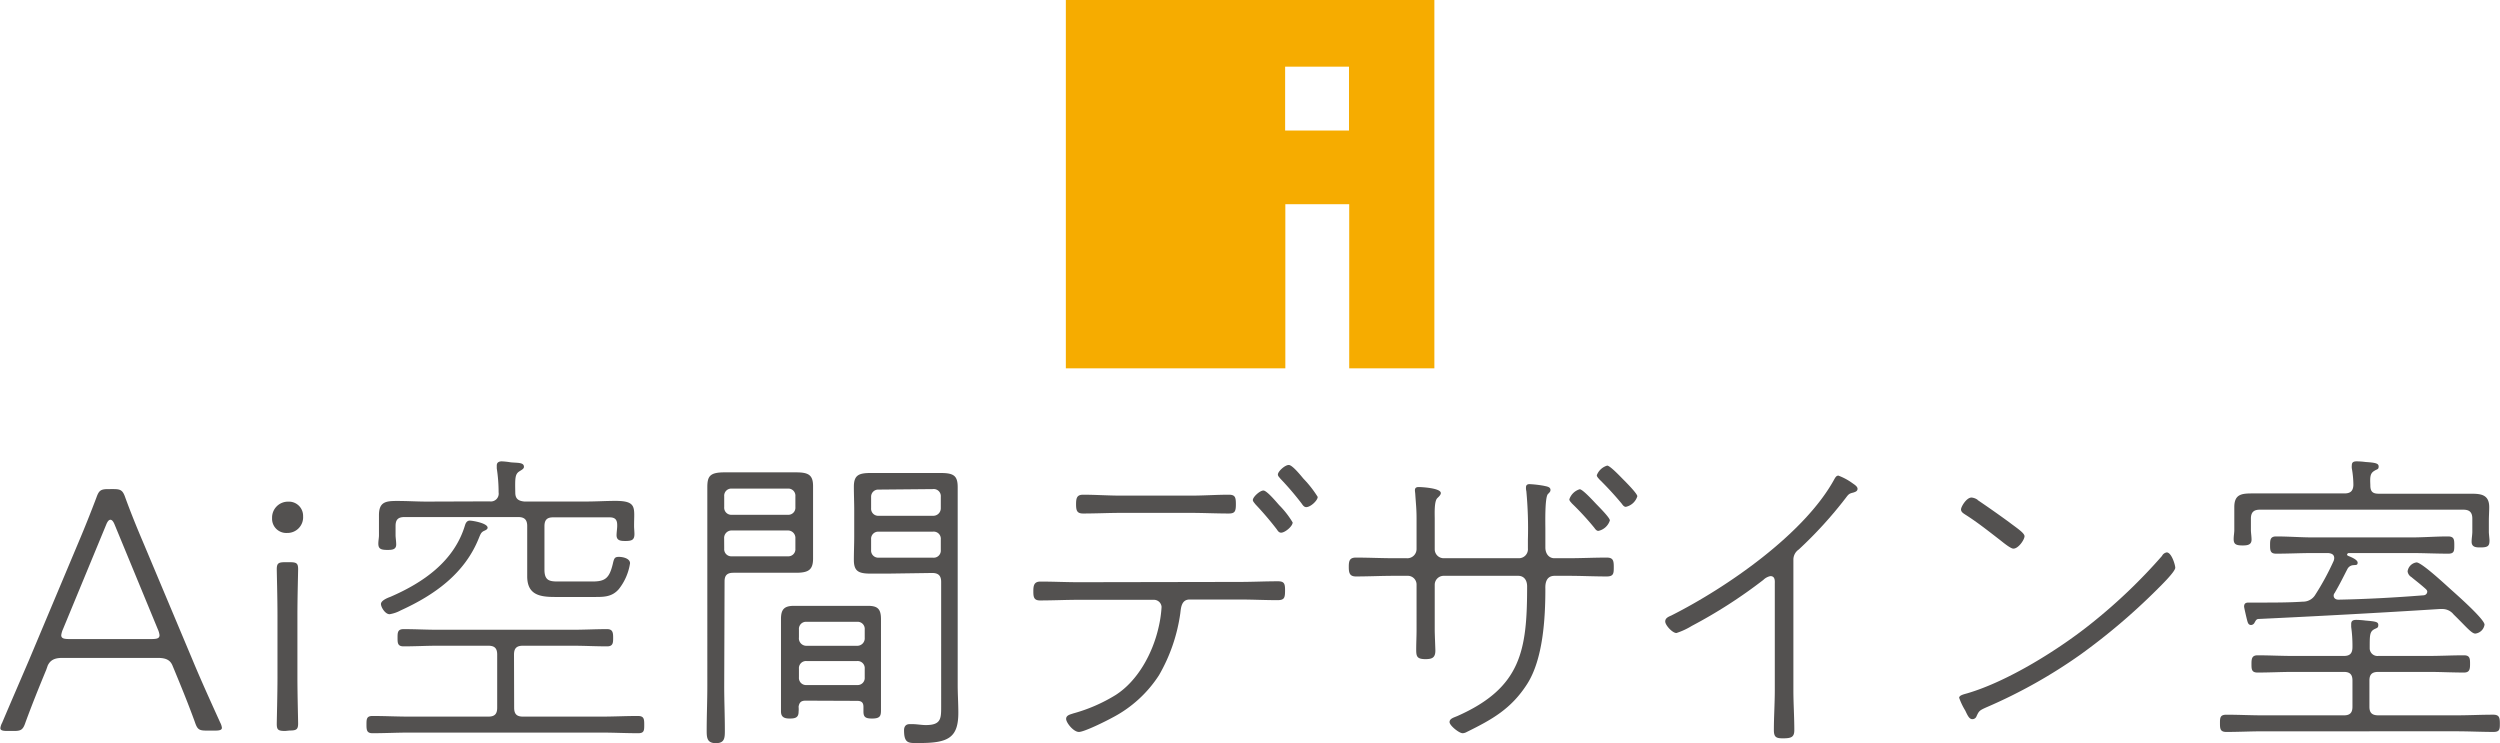 <svg xmlns="http://www.w3.org/2000/svg" viewBox="0 0 352.28 104.72"><defs><style>.cls-1{fill:#f6ac00;}.cls-2{fill:#535150;}</style></defs><g id="レイヤー_2" data-name="レイヤー 2"><g id="back_ground" data-name="back ground"><path class="cls-1" d="M150.19,0V51.9h30.93V28.77h9V51.9h12V0Zm39.9,18.39h-9v-9h9Z"/><path class="cls-2" d="M6.52,94.37c-1.1,2.66-1.95,4.77-2.91,7.37C3.26,102.8,3,103,2,103H1c-.65,0-.95-.1-.95-.4a2.14,2.14,0,0,1,.25-.75C1.56,98.88,2.81,96,4.07,93.06l7-16.66c.85-2,1.71-4.16,2.51-6.27.35-1,.6-1.21,1.66-1.21H16c1,0,1.3.16,1.66,1.21.75,2.06,1.6,4.16,2.5,6.27l7,16.66c1.25,3,2.56,5.87,3.86,8.74a2.14,2.14,0,0,1,.25.75c0,.3-.3.4-.95.4h-1.2c-1.06,0-1.31-.15-1.66-1.21-.95-2.6-1.81-4.71-2.91-7.37l-.25-.6c-.3-.71-.85-1.06-2-1.06H8.73c-1.1,0-1.65.35-2,1.06Zm2.36-5.72a2.89,2.89,0,0,0-.25.85c0,.45.35.55,1.16.55H21.33c.8,0,1.15-.1,1.15-.55a2.89,2.89,0,0,0-.25-.85L16.16,73.94c-.2-.5-.4-.7-.6-.7s-.4.2-.6.7Z"/><path class="cls-2" d="M42.71,72.74a2.21,2.21,0,0,1-2.26,2.36A2,2,0,0,1,38.34,73a2.24,2.24,0,0,1,2.26-2.31A2,2,0,0,1,42.71,72.74ZM40.2,103c-1,0-1.2-.15-1.2-1,0-.45.1-4.21.1-6.52V86.74c0-2.56-.1-6.12-.1-6.52,0-.86.25-1,1.2-1h.6c1,0,1.21.15,1.21,1,0,.4-.1,4-.1,6.52v8.68c0,2.31.1,6.07.1,6.52,0,.86-.25,1-1.21,1Z"/><path class="cls-2" d="M72.45,99.72c0,.9.36,1.26,1.26,1.26h11c1.71,0,3.46-.09,5.17-.09.86,0,.9.41.9,1.22s0,1.21-.85,1.21c-1.76,0-3.47-.09-5.22-.09h-27c-1.75,0-3.46.09-5.22.09-.81,0-.85-.45-.85-1.21s0-1.22.85-1.22c1.76,0,3.47.09,5.22.09H68.8c.9,0,1.26-.36,1.26-1.26V92.25c0-.9-.36-1.26-1.26-1.26H61.69c-1.57,0-3.19.09-4.81.09-.86,0-.86-.49-.86-1.21s0-1.22.86-1.22c1.62,0,3.24.09,4.81.09h19c1.62,0,3.24-.09,4.86-.09.81,0,.85.54.85,1.22s0,1.21-.85,1.21c-1.62,0-3.24-.09-4.86-.09h-7c-.9,0-1.26.36-1.26,1.26ZM69,70.65a1.1,1.1,0,0,0,1.26-1.26A21.83,21.83,0,0,0,70,66c0-.09,0-.27,0-.4,0-.45.32-.59.72-.59a10.56,10.56,0,0,1,1.26.14c1,.09,1.85,0,1.85.63,0,.27-.27.4-.63.63-.63.4-.63.94-.59,3,0,.86.41,1.17,1.26,1.26h8.73c1.4,0,2.79-.09,4.14-.09,3.06,0,2.61,1,2.61,3.42v.23c0,.13.05.76.05,1,0,.77-.27,1-1.22,1-.63,0-1.3,0-1.3-.81,0-.36.09-1,.09-1.26v-.18c0-.77-.32-1.08-1.08-1.08H77.94c-.86,0-1.22.36-1.22,1.26v6.12c0,1.71.9,1.66,2.25,1.66h4.5c1.8,0,2.39-.45,2.88-2.47.18-.81.27-1,.86-1s1.57.23,1.57.9A7.73,7.73,0,0,1,87.21,83c-1,1.17-2.21,1.12-3.6,1.12H78.16c-2.2,0-3.87-.36-3.87-2.92,0-.54,0-1.08,0-1.58V74.12c0-.9-.41-1.26-1.26-1.26H57c-.9,0-1.26.36-1.26,1.26v1.35c0,.22.09.85.09,1.26,0,.76-.67.76-1.26.76-.94,0-1.26-.18-1.26-.9,0-.36.09-.85.09-1.12V74.34c0-.58,0-1.17,0-1.75,0-1.85.94-2,2.52-2s2.83.09,4.23.09Zm-.85,4.19c-.36.18-.45.45-.68,1-2,5-6.25,8-11,10.17a5,5,0,0,1-1.57.54c-.63,0-1.22-1-1.22-1.44s.77-.81,1.31-1c4.63-2,9-5,10.53-10.08.09-.31.27-.67.67-.67s2.52.36,2.52,1C68.71,74.61,68.35,74.75,68.13,74.84Z"/><path class="cls-2" d="M102.05,96.71c0,2.07.09,4.09.09,6.16,0,1.08,0,1.85-1.26,1.85s-1.3-.77-1.3-1.8c0-2.07.09-4.14.09-6.21V72.14c0-1.17,0-2.3,0-3.47,0-1.57.36-2.11,2.43-2.11.77,0,1.58,0,2.34,0h5.31c.81,0,1.58,0,2.39,0,1.71,0,2.43.31,2.43,1.93,0,1.08,0,2.21,0,3.29v3.69c0,1.08,0,2.16,0,3.24,0,1.62-.68,2-2.43,2-.77,0-1.58,0-2.39,0h-6.39c-.9,0-1.26.36-1.26,1.22Zm1.08-27.86a1,1,0,0,0-1.08,1.08v1.53a1,1,0,0,0,1.08,1.08H111a1,1,0,0,0,1.08-1.08V69.93A1,1,0,0,0,111,68.85Zm-1.08,8.46a1,1,0,0,0,1.08,1.08H111a1,1,0,0,0,1.08-1.08V75.87A1.05,1.05,0,0,0,111,74.75h-7.88a1.05,1.05,0,0,0-1.08,1.12Zm11.48,21.42c-.63,0-.9.23-1,.86a3.44,3.44,0,0,1,0,.72c0,.85-.54.94-1.26.94s-1.22-.18-1.22-1,0-1.75,0-2.61V89.42c0-.72,0-1.49,0-2.21,0-1.39.5-1.84,1.85-1.84.49,0,1,0,1.53,0h7.33c.54,0,1,0,1.53,0,1.4,0,1.85.45,1.85,1.89V97.65c0,.81,0,1.62,0,2.43s-.13,1.17-1.26,1.17c-.94,0-1.21-.22-1.21-1v-.63c0-.63-.27-.86-.9-.86ZM120.77,91a1.05,1.05,0,0,0,1.08-1.13V88.7a1,1,0,0,0-1.08-1.08h-7.11a1,1,0,0,0-1.08,1.08v1.12A1.05,1.05,0,0,0,113.66,91Zm-8.19,4.45a1,1,0,0,0,1.08,1.08h7.11a1,1,0,0,0,1.08-1.08V94.23a1,1,0,0,0-1.08-1.08h-7.11a1,1,0,0,0-1.08,1.08Zm12.51-14.62c-.81,0-1.57,0-2.38,0-1.71,0-2.39-.31-2.39-1.93,0-1.13.05-2.21.05-3.29V71.87c0-1.08-.05-2.16-.05-3.29,0-1.62.68-1.93,2.39-1.93.81,0,1.57,0,2.38,0h5.09c.76,0,1.53,0,2.34,0,1.85,0,2.43.36,2.43,2,0,1.17,0,2.39,0,3.56v24.3c0,1.3.09,2.61.09,3.91,0,3.51-1.39,4.28-5.44,4.28-1.49,0-2.21.18-2.21-1.8,0-.54.27-.86.77-.86.14,0,.36,0,.45,0,.58,0,1.26.13,1.85.13,2.24,0,2.16-1,2.16-2.83V82c0-.9-.41-1.26-1.27-1.26Zm-1.26-11.84A1,1,0,0,0,122.75,70V71.6a1,1,0,0,0,1.08,1.08h7.61a1.06,1.06,0,0,0,1.13-1.08V70a1,1,0,0,0-1.13-1.08Zm-1.08,8.51a1,1,0,0,0,1.08,1.08h7.61a1,1,0,0,0,1.13-1.08V76a1,1,0,0,0-1.13-1.08h-7.61A1,1,0,0,0,122.75,76Z"/><path class="cls-2" d="M174.73,82c1.75,0,3.55-.09,5.35-.09.9,0,1,.36,1,1.26,0,1.08-.09,1.4-1.08,1.4-1.75,0-3.51-.09-5.26-.09h-7.11c-1.17,0-1.22,1.21-1.31,1.93a24.06,24.06,0,0,1-3,8.73,17.33,17.33,0,0,1-6.61,6c-.81.45-3.92,2-4.68,2s-1.8-1.3-1.8-1.84.63-.63,1-.77a22.86,22.86,0,0,0,6-2.61c3.11-2,5.18-5.85,6-9.4a16.8,16.8,0,0,0,.45-3,1.08,1.08,0,0,0-1.08-1H152c-1.8,0-3.6.09-5.45.09-.9,0-.94-.54-.94-1.31s.09-1.35,1-1.35c1.8,0,3.6.09,5.4.09ZM167.8,69.84c1.8,0,3.6-.13,5.35-.13.9,0,1,.36,1,1.35s-.14,1.3-1,1.3c-1.8,0-3.6-.09-5.4-.09h-9.72c-1.8,0-3.6.09-5.4.09-.86,0-1-.4-1-1.3s.13-1.35,1-1.35c1.76,0,3.56.13,5.36.13Zm12.46,1.35a12.53,12.53,0,0,1,1.89,2.43c0,.54-1.08,1.44-1.62,1.44-.31,0-.45-.22-.63-.49q-1.41-1.83-3-3.51c-.13-.18-.36-.41-.36-.59,0-.45,1-1.35,1.49-1.35S179.9,70.79,180.26,71.19Zm3.42-3.73a15.27,15.27,0,0,1,2,2.56c0,.5-1,1.44-1.62,1.44-.27,0-.45-.22-.63-.49a41.13,41.13,0,0,0-3-3.51c-.13-.18-.36-.36-.36-.59,0-.45,1-1.35,1.53-1.35S183.37,67.1,183.68,67.46Z"/><path class="cls-2" d="M198.21,78.66a1.3,1.3,0,0,0,1.4-1.26V73.08c0-1.35-.09-2.07-.18-3.42,0-.13-.05-.4-.05-.58,0-.36.23-.45.54-.45s3.11.13,3.11.85c0,.27-.32.54-.5.72-.45.45-.36,2.21-.36,2.88V77.4a1.26,1.26,0,0,0,1.26,1.26H214a1.27,1.27,0,0,0,1.3-1.39V76.05a56.67,56.67,0,0,0-.22-6.84,1.81,1.81,0,0,1-.05-.54c0-.31.18-.45.5-.45a15.42,15.42,0,0,1,2,.23c.36.09.95.13.95.58,0,.23-.09.32-.36.59-.45.49-.36,4.09-.36,4.9s0,1.67,0,2.48v.13c0,1,.59,1.53,1.26,1.53H221c1.8,0,3.6-.09,5.4-.09.9,0,1,.41,1,1.31s0,1.35-1,1.35c-1.8,0-3.6-.09-5.4-.09h-1.94c-1.44,0-1.3,1.57-1.3,1.89,0,4.09-.32,9.85-2.57,13.36s-4.95,5-8.5,6.75a1.28,1.28,0,0,1-.59.18c-.49,0-1.84-1.08-1.84-1.57s.58-.63,1.12-.86c9-4,9.81-9.27,9.81-18.27,0-.81-.4-1.48-1.26-1.48H203.43a1.26,1.26,0,0,0-1.26,1.26v6.39c0,.54.09,2.61.09,2.88,0,1-.45,1.21-1.39,1.21-1.22,0-1.31-.4-1.31-1.35s.05-1.84.05-2.74V82.4a1.23,1.23,0,0,0-1.26-1.26h-1.89c-1.8,0-3.6.09-5.4.09-.9,0-1-.54-1-1.35s.09-1.31,1-1.31c1.8,0,3.6.09,5.4.09Zm24.39-9.72c.41,0,1.89,1.62,2.25,2s2,2,2,2.39a2.18,2.18,0,0,1-1.62,1.48c-.27,0-.45-.27-.58-.45a39.26,39.26,0,0,0-3.15-3.42c-.14-.18-.36-.36-.36-.58A2.21,2.21,0,0,1,222.6,68.94Zm3.87-3.33c.41,0,1.89,1.58,2.25,1.94s2,2,2,2.38a2.18,2.18,0,0,1-1.62,1.49c-.27,0-.45-.27-.58-.45a46,46,0,0,0-3.15-3.42c-.14-.18-.36-.36-.36-.59A2.25,2.25,0,0,1,226.47,65.61Z"/><path class="cls-2" d="M252.71,97.25c0,1.89.13,3.73.13,5.62,0,1-.41,1.17-1.62,1.17-.95,0-1.26-.18-1.26-1.17,0-1.89.13-3.73.13-5.62V82.31c0-.36.1-1.13-.62-1.13a2,2,0,0,0-1,.54,69.4,69.4,0,0,1-10.08,6.48,10,10,0,0,1-2.16,1c-.58,0-1.58-1.12-1.58-1.62s.46-.67.86-.85c7.78-3.92,18.81-11.52,23-19.26.14-.23.27-.45.54-.45a8.22,8.22,0,0,1,1.89,1c.31.23.81.5.81.86s-.36.45-.63.54c-.59.13-.67.27-1.08.81a58.6,58.6,0,0,1-6.57,7.2,1.73,1.73,0,0,0-.76,1.48Z"/><path class="cls-2" d="M306.52,80c0,.58-2.2,2.7-2.74,3.24a88.37,88.37,0,0,1-10.62,9A72.52,72.52,0,0,1,280,99.63c-1.13.5-1.13.54-1.53,1.4a.63.63,0,0,1-.54.31c-.45,0-.68-.54-1-1.21a9.42,9.42,0,0,1-.86-1.8c0-.36.68-.5,1.13-.63,5.71-1.67,13-6.21,17.68-10a76.61,76.61,0,0,0,9.77-9.36.92.92,0,0,1,.67-.5C306,77.85,306.52,79.61,306.52,80Zm-27.85-9.54c1.48,1,3,2.07,4.41,3.1,1,.77,2.2,1.53,2.2,2s-.85,1.75-1.57,1.75c-.41,0-1.53-.94-1.94-1.26-1.57-1.21-3.15-2.47-4.86-3.55-.27-.18-.58-.36-.58-.72s.76-1.67,1.48-1.67A1.76,1.76,0,0,1,278.67,70.43Z"/><path class="cls-2" d="M335.14,92.43h7.06c1.67,0,3.34-.09,5-.09.86,0,.86.5.86,1.22s-.05,1.21-.86,1.21c-1.66,0-3.33-.09-5-.09h-7.06c-.9,0-1.26.36-1.26,1.22v3.69c0,.85.36,1.21,1.26,1.21h11c1.76,0,3.47-.09,5.18-.09.85,0,.94.41.94,1.22s0,1.21-.9,1.21c-1.71,0-3.46-.09-5.22-.09H318.89c-1.71,0-3.46.09-5.17.09-.86,0-.9-.45-.9-1.21s0-1.22.9-1.22c1.71,0,3.46.09,5.17.09h11.39c.85,0,1.21-.36,1.21-1.21V95.9c0-.86-.36-1.22-1.21-1.22h-7.16c-1.66,0-3.33.09-5,.09-.86,0-.86-.49-.86-1.21s.05-1.22.86-1.22c1.66,0,3.33.09,5,.09h7.16c.85,0,1.21-.36,1.21-1.26a19.21,19.21,0,0,0-.18-2.83c0-.14,0-.27,0-.41,0-.49.31-.58.72-.58a10.83,10.83,0,0,1,1.26.09c1.48.13,1.84.18,1.84.63s-.22.4-.63.63c-.58.36-.58.85-.58,2.61A1.09,1.09,0,0,0,335.14,92.43Zm0-22.86h8.87c1.39,0,2.74,0,4.14,0s2.61.09,2.61,1.89c0,.63-.05,1.3-.05,1.93v1.58c0,.22.09,1,.09,1.17,0,.76-.18,1-1.26,1-.58,0-1.26,0-1.26-.81,0-.45.1-1,.1-1.39V73.08c0-.9-.41-1.26-1.27-1.26H318.44c-.85,0-1.26.36-1.26,1.26V74.7c0,.36.09.9.09,1.35,0,.77-.67.81-1.26.81-.94,0-1.26-.18-1.26-.9,0-.45.09-.9.09-1.26V73.35c0-.63,0-1.26,0-1.89,0-1.8,1-1.93,2.52-1.93s2.83,0,4.23,0h8.77c.81,0,1.22-.31,1.26-1.17A13.27,13.27,0,0,0,331.4,66a1.91,1.91,0,0,1,0-.45c0-.45.31-.54.67-.54a10,10,0,0,1,1.26.09c1.35.09,1.85.18,1.85.63s-.23.36-.63.63c-.59.36-.59.9-.54,2C334,69.26,334.33,69.57,335.18,69.57Zm6.4,14.31a.53.53,0,0,0,.49-.49c0-.18-.09-.27-.23-.41-.85-.76-1.53-1.26-2-1.66a1.09,1.09,0,0,1-.54-.81,1.47,1.47,0,0,1,1.26-1.26c.72,0,4.14,3.19,4.9,3.87s4.68,4.14,4.68,4.9a1.48,1.48,0,0,1-1.3,1.26c-.54,0-1.31-1-3.06-2.7a2,2,0,0,0-1.66-.76c-.1,0-.23,0-.32,0-8.51.54-17,1-25.47,1.4-.32,0-.41.18-.63.58a.58.58,0,0,1-.45.27c-.36,0-.45-.27-.54-.58s-.45-1.89-.45-2c0-.45.22-.58.63-.58s.72,0,1.08,0h.58c2,0,4,0,6-.13a2,2,0,0,0,1.76-1,37,37,0,0,0,2.56-4.72,1.21,1.21,0,0,0,.09-.41c0-.54-.4-.67-.85-.72H326c-1.76,0-3.51.09-5.27.09-.81,0-.85-.45-.85-1.17s0-1.26.85-1.26c1.76,0,3.51.14,5.27.14h13.72c1.76,0,3.51-.14,5.22-.14.86,0,.9.41.9,1.22s0,1.21-.85,1.21c-1.76,0-3.51-.09-5.27-.09H331a.26.26,0,0,0-.27.23c0,.09.09.13.18.18.45.18,1.31.54,1.31.94s-.27.32-.63.36a1,1,0,0,0-.81.54c-.68,1.31-1,2-1.8,3.38a.58.58,0,0,0-.14.36c0,.4.32.58.68.58C333.56,84.42,337.57,84.2,341.58,83.88Z"/></g></g></svg>